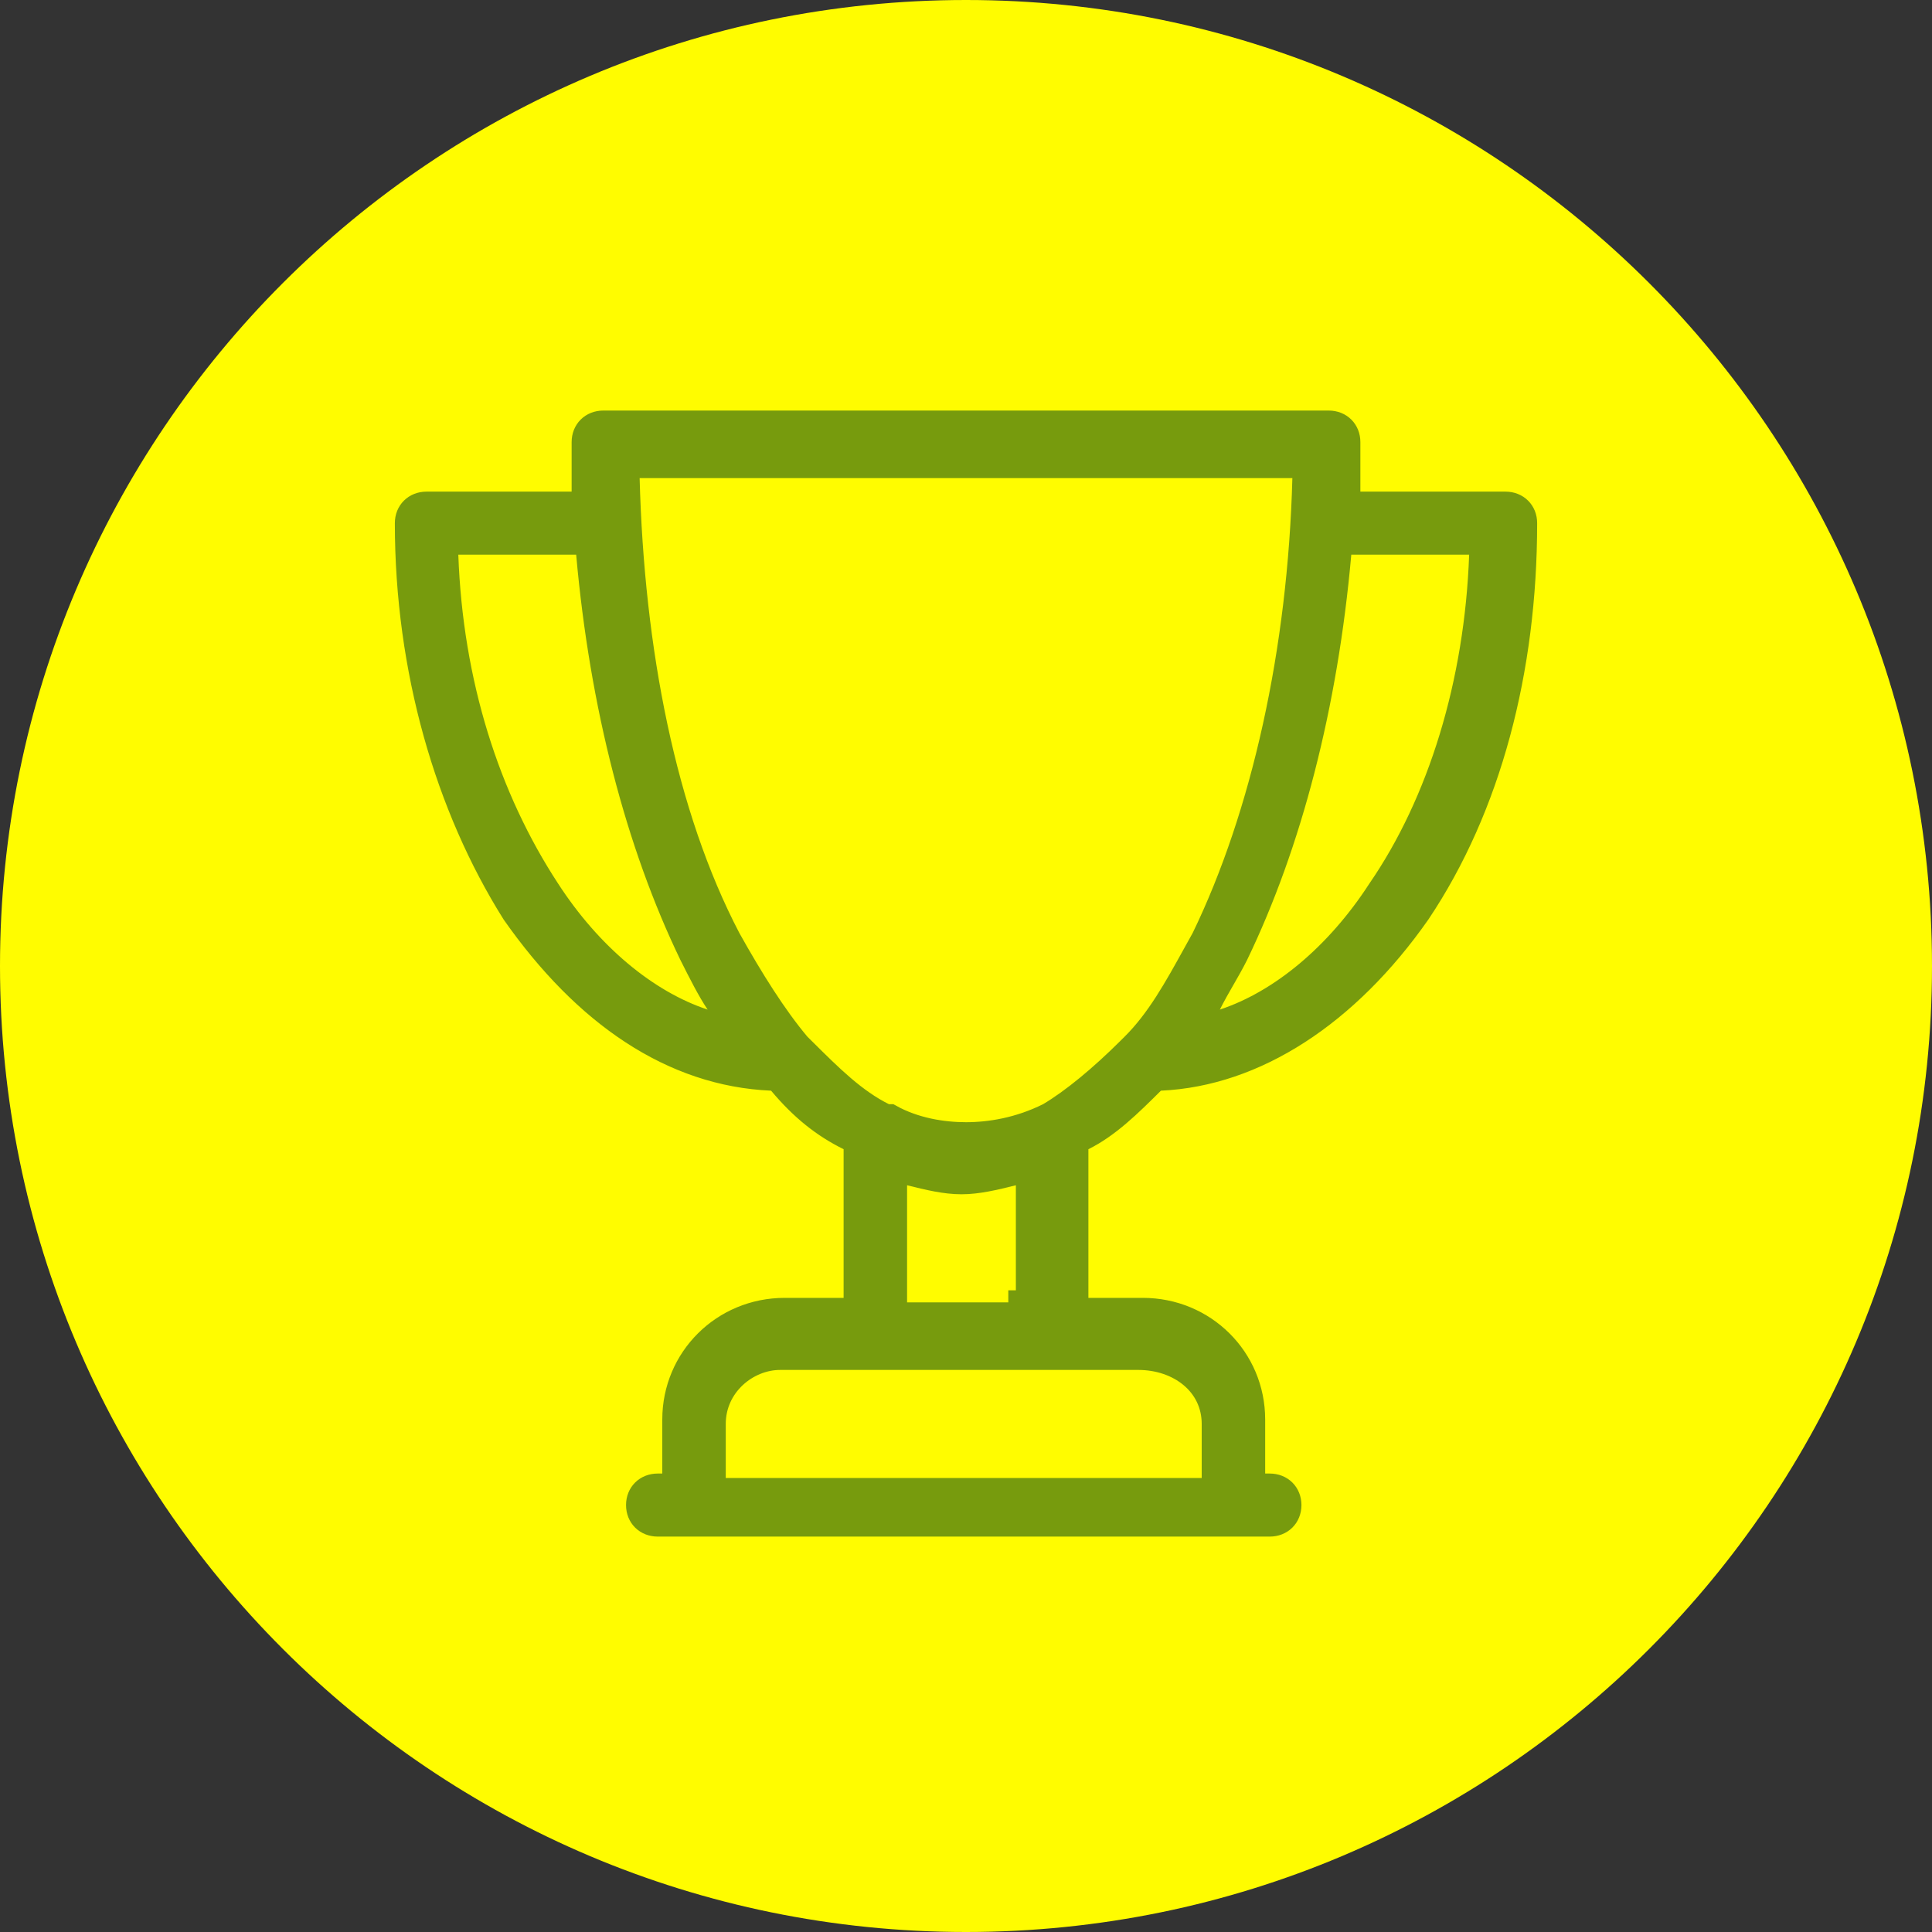 <svg width="80" height="80" viewBox="0 0 80 80" fill="none" xmlns="http://www.w3.org/2000/svg">
<rect x="0" y="0" width="80" height="80" fill="#333333" stroke="none"/>
<path d="M40 80C62.091 80 80 62.091 80 40C80 17.909 62.091 0 40 0C17.909 0 0 17.909 0 40C0 62.091 17.909 80 40 80Z" fill="#FFFC00"/>
<path d="M55.83 20.357V20.857H56.33H62.336C62.814 20.857 63.15 21.196 63.15 21.663C63.15 27.739 61.667 33.417 58.733 37.793C55.787 41.999 51.973 44.486 48.048 44.663L47.856 44.672L47.719 44.808C46.768 45.753 45.886 46.623 44.845 47.139L44.568 47.277V47.587V53.742V54.242H45.068H47.32C49.863 54.242 51.888 56.259 51.888 58.778V61.016V61.516H52.388H52.576C53.053 61.516 53.39 61.855 53.39 62.321C53.39 62.788 53.053 63.127 52.576 63.127H27.237C26.759 63.127 26.423 62.788 26.423 62.321C26.423 61.855 26.759 61.516 27.237 61.516H27.424H27.924V61.016V58.778C27.924 56.259 29.95 54.242 32.492 54.242H34.932H35.432V53.742V47.587V47.277L35.155 47.139C34.096 46.614 33.211 45.913 32.312 44.841L32.171 44.673L31.951 44.663C27.845 44.486 24.22 42.006 21.271 37.799C18.513 33.409 16.85 27.724 16.85 21.663C16.85 21.196 17.186 20.857 17.664 20.857H23.67H24.17V20.357V20.353V20.348V20.344V20.34V20.335V20.331V20.327V20.322V20.318V20.314V20.309V20.305V20.301V20.296V20.292V20.288V20.283V20.279V20.275V20.27V20.266V20.262V20.258V20.253V20.249V20.245V20.241V20.236V20.232V20.228V20.224V20.219V20.215V20.211V20.207V20.202V20.198V20.194V20.19V20.186V20.181V20.177V20.173V20.169V20.165V20.16V20.156V20.152V20.148V20.144V20.139V20.135V20.131V20.127V20.123V20.119V20.114V20.11V20.106V20.102V20.098V20.094V20.09V20.085V20.081V20.077V20.073V20.069V20.065V20.061V20.056V20.052V20.048V20.044V20.04V20.036V20.032V20.028V20.024V20.02V20.016V20.012V20.007V20.003V19.999V19.995V19.991V19.987V19.983V19.979V19.975V19.971V19.967V19.963V19.959V19.955V19.951V19.947V19.943V19.939V19.935V19.93V19.927V19.922V19.919V19.915V19.91V19.906V19.902V19.898V19.894V19.89V19.886V19.882V19.878V19.875V19.87V19.866V19.863V19.858V19.855V19.851V19.847V19.843V19.839V19.835V19.831V19.827V19.823V19.819V19.815V19.811V19.807V19.803V19.799V19.795V19.791V19.787V19.783V19.779V19.775V19.771V19.768V19.764V19.76V19.756V19.752V19.748V19.744V19.74V19.736V19.732V19.728V19.724V19.721V19.717V19.713V19.709V19.705V19.701V19.697V19.693V19.689V19.685V19.681V19.678V19.674V19.67V19.666V19.662V19.658V19.654V19.65V19.646V19.643V19.639V19.635V19.631V19.627V19.623V19.619V19.616V19.612V19.608V19.604V19.6V19.596V19.592V19.588V19.585V19.581V19.577V19.573V19.569V19.565V19.561V19.558V19.554V19.55V19.546V19.542V19.538V19.535V19.531V19.527V19.523V19.519V19.515V19.511V19.508V19.504V19.5V19.496V19.492V19.488V19.485V19.481V19.477V19.473V19.469V19.465V19.462V19.458V19.454V19.45V19.446V19.442V19.439V19.435V19.431V19.427V19.423V19.419V19.416V19.412V19.408V19.404V19.4V19.396V19.393V19.389V19.385V19.381V19.377V19.373V19.37V19.366V19.362V19.358V19.354V19.351V19.347V19.343V19.339V19.335V19.331V19.328V19.324V19.32V19.316V19.312V19.308V19.305V19.301V19.297V19.293V19.289V19.285V19.282V19.278V19.274V19.27V19.266V19.262V19.259V19.255V19.251V19.247V19.243V19.239V19.236V19.232V19.228V19.224V19.22V19.216V19.213V19.209V19.205V19.201V19.197V19.194V19.19V19.186V19.182V19.178V19.174V19.171V19.167V19.163V19.159V19.155V19.151V19.147V19.144V19.14V19.136V19.132V19.128V19.124V19.12V19.117V19.113V19.109V19.105V19.101V19.097V19.093V19.09V19.086V19.082V19.078V19.074V19.07V19.067V19.063V19.059V19.055V19.051V19.047V19.043V19.039V19.036V19.032V19.028V19.024V19.02V19.016V19.012V19.008V19.005V19.001V18.997V18.993V18.989V18.985V18.981V18.977V18.973V18.97V18.966V18.962V18.958V18.954V18.95V18.946V18.942V18.938V18.934V18.93V18.927V18.923V18.919V18.915V18.911V18.907V18.903V18.899V18.895V18.891V18.887V18.883V18.879V18.875V18.872V18.868V18.864V18.86V18.856V18.852V18.848V18.844V18.84V18.836V18.832V18.828V18.824V18.82V18.816V18.812V18.808V18.804V18.8V18.796V18.792V18.788V18.784V18.78V18.776V18.772V18.768V18.764V18.76V18.756V18.752V18.748V18.744V18.74V18.736V18.732V18.728V18.724V18.72V18.716V18.712V18.708V18.704V18.7V18.696V18.692V18.688V18.684V18.68V18.676V18.672V18.668V18.663V18.659V18.655V18.651V18.647V18.643V18.639V18.635V18.631V18.627V18.623V18.619V18.614V18.61V18.606V18.602V18.598V18.594V18.59V18.586V18.581V18.577V18.573V18.569V18.565V18.561V18.557V18.552V18.548V18.544V18.54V18.536V18.532V18.527V18.523V18.519V18.515V18.511V18.507V18.502V18.498V18.494V18.49V18.486V18.481V18.477V18.473V18.469V18.465V18.46V18.456V18.452V18.448V18.443V18.439V18.435V18.431V18.426V18.422V18.418V18.413V18.409V18.405V18.401V18.396V18.392V18.388V18.384V18.379V18.375V18.371V18.366V18.362V18.358V18.353V18.349V18.345V18.34V18.336V18.332V18.327V18.323V18.319V18.314V18.31V18.306C24.17 17.839 24.507 17.5 24.984 17.5H55.016C55.494 17.5 55.83 17.839 55.83 18.306V18.31V18.314V18.319V18.323V18.327V18.332V18.336V18.34V18.345V18.349V18.353V18.358V18.362V18.366V18.371V18.375V18.379V18.384V18.388V18.392V18.396V18.401V18.405V18.409V18.413V18.418V18.422V18.426V18.431V18.435V18.439V18.443V18.448V18.452V18.456V18.46V18.465V18.469V18.473V18.477V18.481V18.486V18.49V18.494V18.498V18.502V18.507V18.511V18.515V18.519V18.523V18.527V18.532V18.536V18.54V18.544V18.548V18.552V18.557V18.561V18.565V18.569V18.573V18.577V18.581V18.586V18.59V18.594V18.598V18.602V18.606V18.61V18.614V18.619V18.623V18.627V18.631V18.635V18.639V18.643V18.647V18.651V18.655V18.659V18.663V18.668V18.672V18.676V18.68V18.684V18.688V18.692V18.696V18.7V18.704V18.708V18.712V18.716V18.72V18.724V18.728V18.732V18.736V18.74V18.744V18.748V18.752V18.756V18.76V18.764V18.768V18.772V18.776V18.78V18.784V18.788V18.792V18.796V18.8V18.804V18.808V18.812V18.816V18.82V18.824V18.828V18.832V18.836V18.84V18.844V18.848V18.852V18.856V18.86V18.864V18.868V18.872V18.875V18.879V18.883V18.887V18.891V18.895V18.899V18.903V18.907V18.911V18.915V18.919V18.923V18.927V18.93V18.934V18.938V18.942V18.946V18.95V18.954V18.958V18.962V18.966V18.97V18.973V18.977V18.981V18.985V18.989V18.993V18.997V19.001V19.005V19.008V19.012V19.016V19.02V19.024V19.028V19.032V19.036V19.039V19.043V19.047V19.051V19.055V19.059V19.063V19.067V19.07V19.074V19.078V19.082V19.086V19.09V19.093V19.097V19.101V19.105V19.109V19.113V19.117V19.12V19.124V19.128V19.132V19.136V19.14V19.144V19.147V19.151V19.155V19.159V19.163V19.167V19.171V19.174V19.178V19.182V19.186V19.19V19.194V19.197V19.201V19.205V19.209V19.213V19.216V19.22V19.224V19.228V19.232V19.236V19.239V19.243V19.247V19.251V19.255V19.259V19.262V19.266V19.27V19.274V19.278V19.282V19.285V19.289V19.293V19.297V19.301V19.305V19.308V19.312V19.316V19.32V19.324V19.328V19.331V19.335V19.339V19.343V19.347V19.351V19.354V19.358V19.362V19.366V19.37V19.373V19.377V19.381V19.385V19.389V19.393V19.396V19.4V19.404V19.408V19.412V19.416V19.419V19.423V19.427V19.431V19.435V19.439V19.442V19.446V19.45V19.454V19.458V19.462V19.465V19.469V19.473V19.477V19.481V19.485V19.488V19.492V19.496V19.5V19.504V19.508V19.511V19.515V19.519V19.523V19.527V19.531V19.535V19.538V19.542V19.546V19.55V19.554V19.558V19.561V19.565V19.569V19.573V19.577V19.581V19.585V19.588V19.592V19.596V19.6V19.604V19.608V19.612V19.616V19.619V19.623V19.627V19.631V19.635V19.639V19.643V19.646V19.65V19.654V19.658V19.662V19.666V19.67V19.674V19.678V19.681V19.685V19.689V19.693V19.697V19.701V19.705V19.709V19.713V19.717V19.721V19.724V19.728V19.732V19.736V19.74V19.744V19.748V19.752V19.756V19.76V19.764V19.768V19.771V19.775V19.779V19.783V19.787V19.791V19.795V19.799V19.803V19.807V19.811V19.815V19.819V19.823V19.827V19.831V19.835V19.839V19.843V19.847V19.851V19.855V19.858V19.863V19.866V19.87V19.875V19.878V19.882V19.886V19.89V19.894V19.898V19.902V19.906V19.91V19.915V19.919V19.922V19.927V19.93V19.935V19.939V19.943V19.947V19.951V19.955V19.959V19.963V19.967V19.971V19.975V19.979V19.983V19.987V19.991V19.995V19.999V20.003V20.007V20.012V20.016V20.02V20.024V20.028V20.032V20.036V20.04V20.044V20.048V20.052V20.056V20.061V20.065V20.069V20.073V20.077V20.081V20.085V20.09V20.094V20.098V20.102V20.106V20.11V20.114V20.119V20.123V20.127V20.131V20.135V20.139V20.144V20.148V20.152V20.156V20.16V20.165V20.169V20.173V20.177V20.181V20.186V20.19V20.194V20.198V20.202V20.207V20.211V20.215V20.219V20.224V20.228V20.232V20.236V20.241V20.245V20.249V20.253V20.258V20.262V20.266V20.27V20.275V20.279V20.283V20.288V20.292V20.296V20.301V20.305V20.309V20.314V20.318V20.322V20.327V20.331V20.335V20.34V20.344V20.348V20.353V20.357ZM18.978 22.468H18.46L18.478 22.986C18.669 28.293 20.195 33.045 22.688 36.856C24.423 39.537 26.759 41.49 29.144 42.28L30.53 42.739L29.716 41.527C29.363 41 29.003 40.287 28.624 39.533C26.403 34.935 24.915 29.215 24.356 22.924L24.316 22.468H23.858H18.978ZM49.76 61.702H50.26V61.202V58.964C50.26 57.307 48.828 56.226 47.133 56.226H32.304C30.933 56.226 29.552 57.353 29.552 58.964V61.202V61.702H30.052H49.76ZM37.06 53.929V54.429H37.56H41.565H42.065H42.252V53.929H42.565V49.079V48.44L41.944 48.594C41.182 48.783 40.491 48.952 39.812 48.952C39.133 48.952 38.443 48.783 37.681 48.594L37.06 48.44V49.079V53.929ZM43.413 46.17L43.431 46.161L43.447 46.152C44.435 45.563 45.594 44.599 46.734 43.466L46.922 43.279C47.96 42.248 48.694 40.917 49.475 39.503C49.589 39.297 49.704 39.088 49.821 38.879L49.828 38.866L49.835 38.853C52.312 33.74 53.825 26.953 54.014 19.811L54.028 19.298H53.514H26.486H25.972L25.986 19.811C26.175 26.941 27.496 33.739 30.172 38.866L30.175 38.873L30.179 38.879C31.122 40.566 32.079 42.091 33.047 43.246L33.062 43.263L33.078 43.279L33.266 43.466L33.304 43.503C34.4 44.592 35.388 45.574 36.587 46.17L36.692 46.222H36.809H36.863C37.877 46.787 39.045 46.968 40 46.968C41.003 46.968 42.208 46.769 43.413 46.17ZM50.065 41.581L49.521 42.66L50.668 42.28C53.052 41.491 55.386 39.54 57.121 36.861C59.621 33.227 61.144 28.284 61.334 22.986L61.353 22.468H60.834H55.954H55.497L55.456 22.924C54.898 29.215 53.409 34.935 51.189 39.533C51.009 39.89 50.828 40.204 50.641 40.531L50.638 40.535C50.452 40.859 50.258 41.195 50.065 41.581Z" fill="#779B0D" stroke="#779B0D"/>
</svg>
